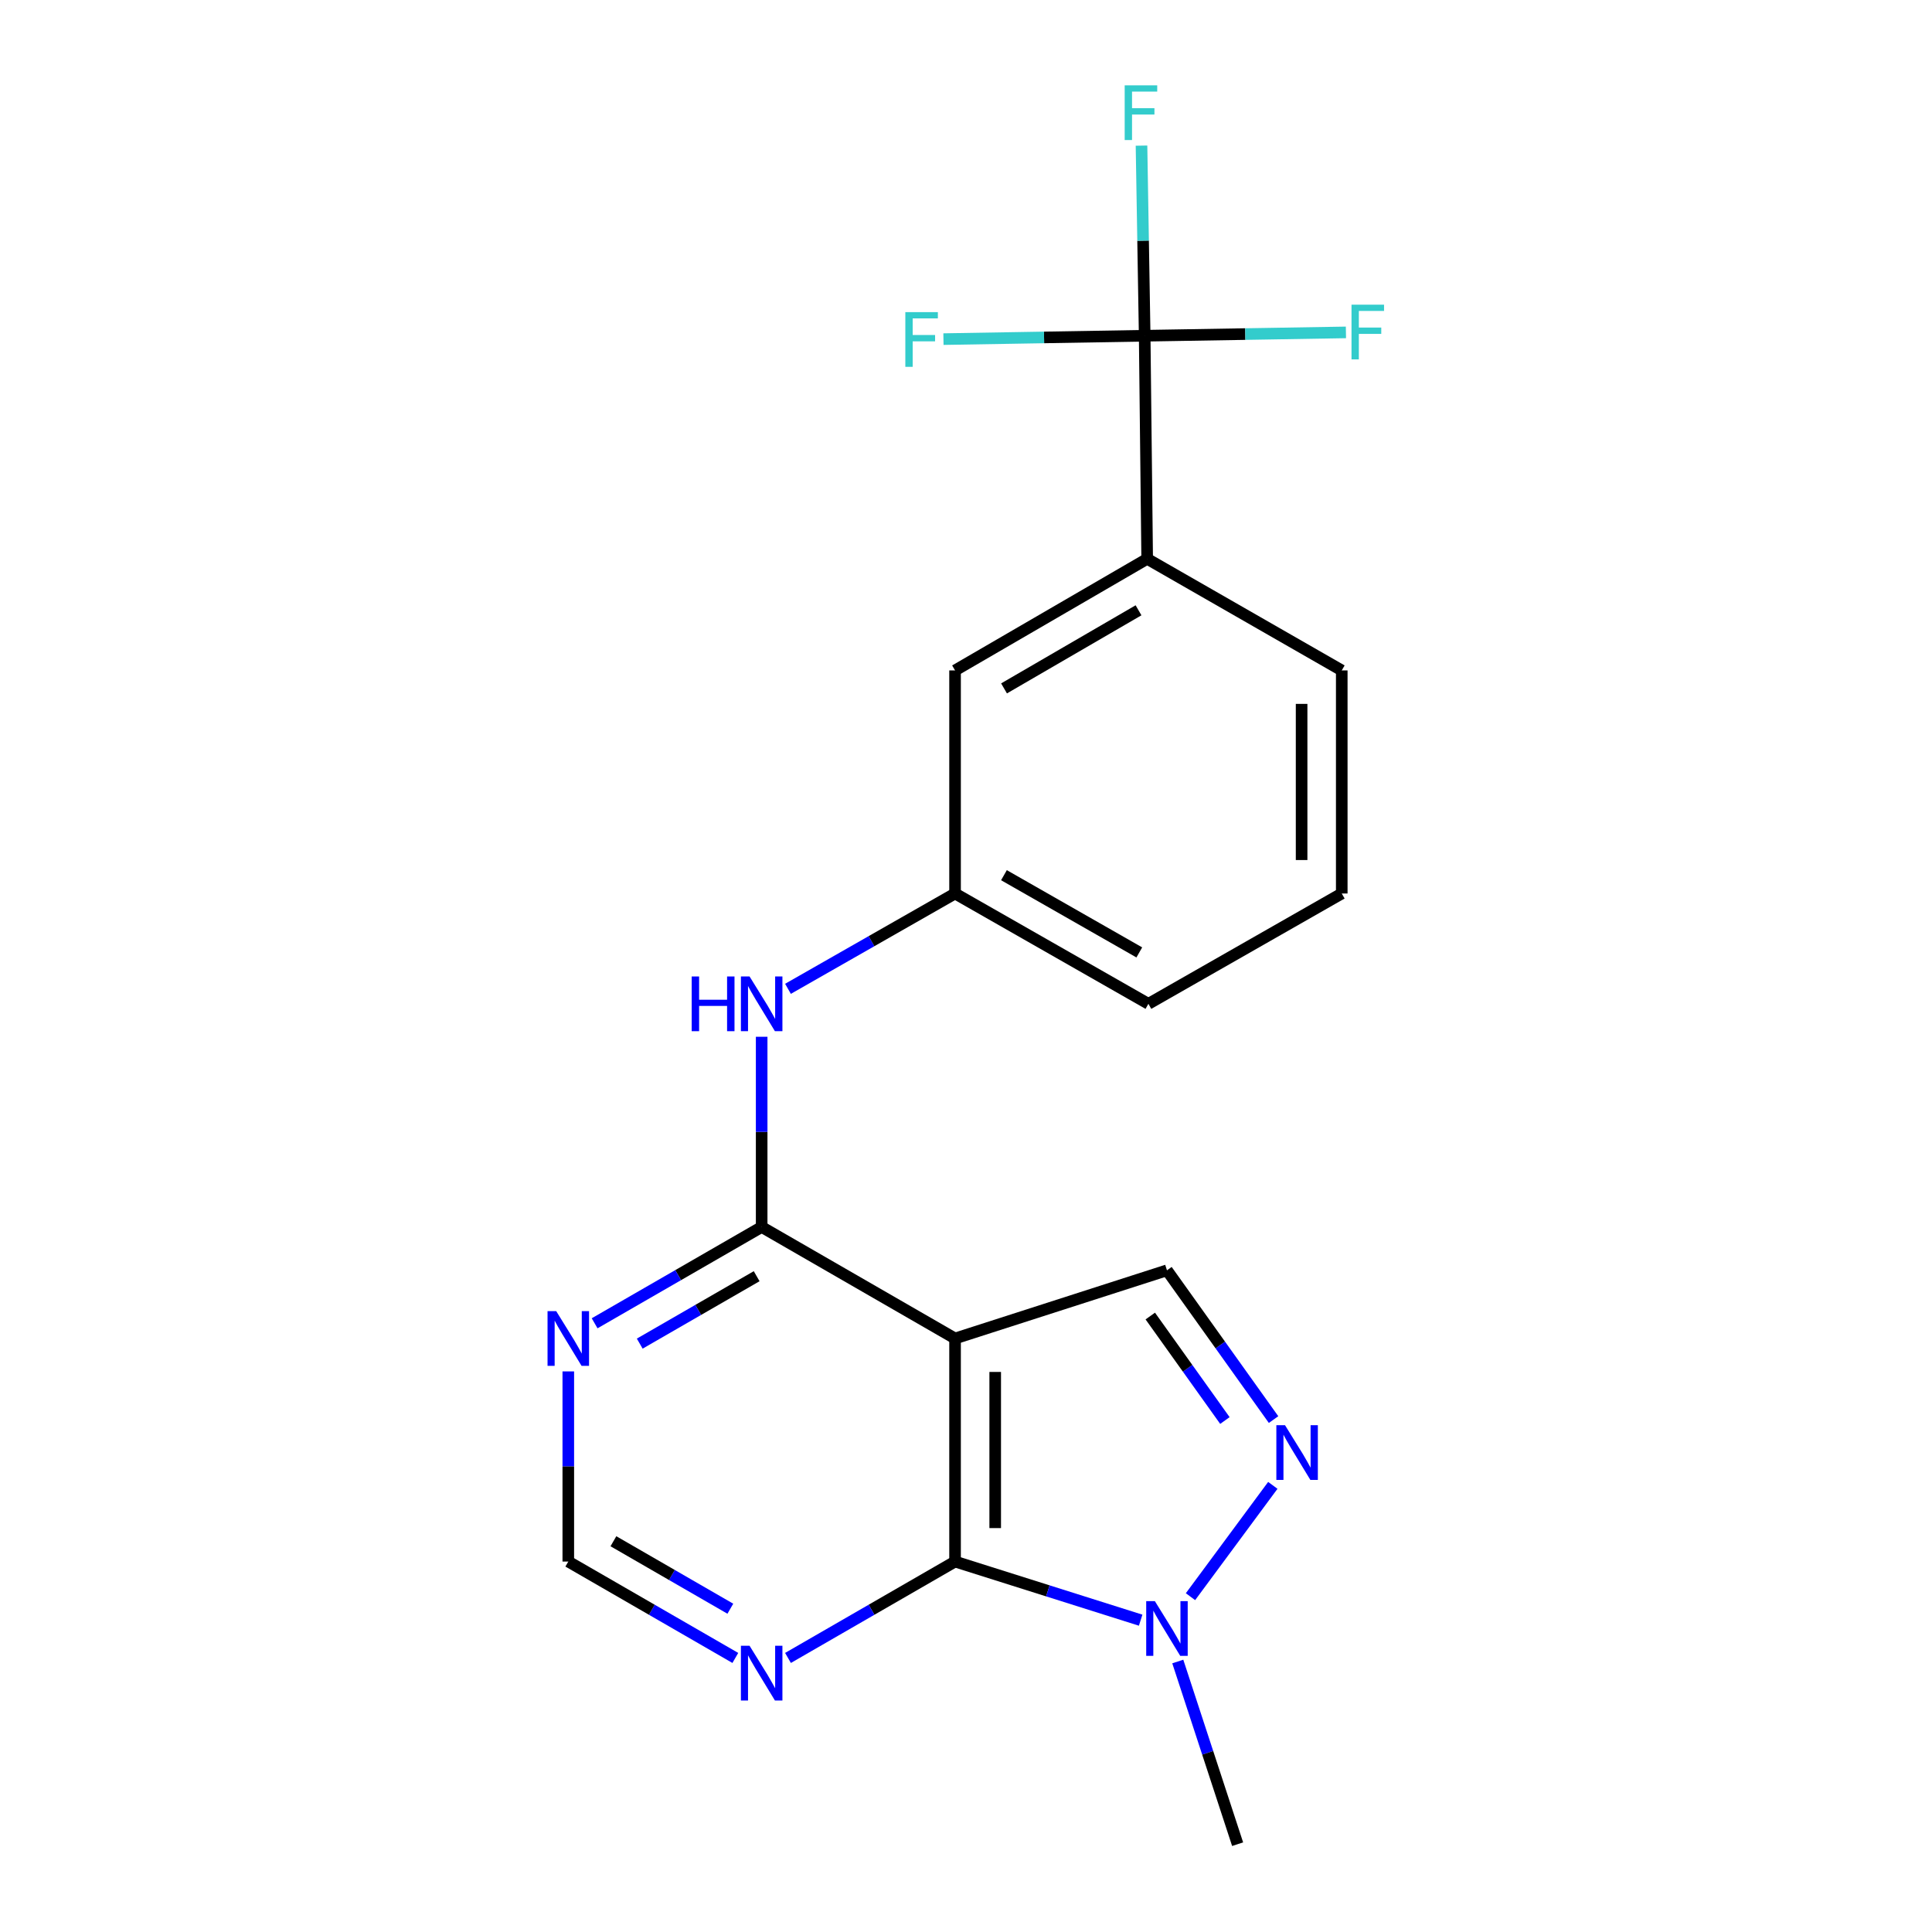<?xml version='1.0' encoding='iso-8859-1'?>
<svg version='1.1' baseProfile='full'
              xmlns='http://www.w3.org/2000/svg'
                      xmlns:rdkit='http://www.rdkit.org/xml'
                      xmlns:xlink='http://www.w3.org/1999/xlink'
                  xml:space='preserve'
width='1000px' height='1000px' viewBox='0 0 1000 1000'>
<!-- END OF HEADER -->
<rect style='opacity:1.0;fill:#FFFFFF;stroke:none' width='1000' height='1000' x='0' y='0'> </rect>
<path class='bond-0' d='M 494.336,692.793 L 494.336,808.258' style='fill:none;fill-rule:evenodd;stroke:#000000;stroke-width:6px;stroke-linecap:butt;stroke-linejoin:miter;stroke-opacity:1' />
<path class='bond-0' d='M 515.115,710.112 L 515.115,790.938' style='fill:none;fill-rule:evenodd;stroke:#000000;stroke-width:6px;stroke-linecap:butt;stroke-linejoin:miter;stroke-opacity:1' />
<path class='bond-1' d='M 494.336,692.793 L 394.236,635.083' style='fill:none;fill-rule:evenodd;stroke:#000000;stroke-width:6px;stroke-linecap:butt;stroke-linejoin:miter;stroke-opacity:1' />
<path class='bond-5' d='M 494.336,692.793 L 604.017,657.514' style='fill:none;fill-rule:evenodd;stroke:#000000;stroke-width:6px;stroke-linecap:butt;stroke-linejoin:miter;stroke-opacity:1' />
<path class='bond-3' d='M 494.336,808.258 L 542.368,823.429' style='fill:none;fill-rule:evenodd;stroke:#000000;stroke-width:6px;stroke-linecap:butt;stroke-linejoin:miter;stroke-opacity:1' />
<path class='bond-3' d='M 542.368,823.429 L 590.401,838.601' style='fill:none;fill-rule:evenodd;stroke:#0000FF;stroke-width:6px;stroke-linecap:butt;stroke-linejoin:miter;stroke-opacity:1' />
<path class='bond-6' d='M 494.336,808.258 L 451.1,833.204' style='fill:none;fill-rule:evenodd;stroke:#000000;stroke-width:6px;stroke-linecap:butt;stroke-linejoin:miter;stroke-opacity:1' />
<path class='bond-6' d='M 451.1,833.204 L 407.865,858.149' style='fill:none;fill-rule:evenodd;stroke:#0000FF;stroke-width:6px;stroke-linecap:butt;stroke-linejoin:miter;stroke-opacity:1' />
<path class='bond-7' d='M 394.236,635.083 L 351.006,660.009' style='fill:none;fill-rule:evenodd;stroke:#000000;stroke-width:6px;stroke-linecap:butt;stroke-linejoin:miter;stroke-opacity:1' />
<path class='bond-7' d='M 351.006,660.009 L 307.776,684.935' style='fill:none;fill-rule:evenodd;stroke:#0000FF;stroke-width:6px;stroke-linecap:butt;stroke-linejoin:miter;stroke-opacity:1' />
<path class='bond-7' d='M 391.647,660.563 L 361.386,678.011' style='fill:none;fill-rule:evenodd;stroke:#000000;stroke-width:6px;stroke-linecap:butt;stroke-linejoin:miter;stroke-opacity:1' />
<path class='bond-7' d='M 361.386,678.011 L 331.125,695.459' style='fill:none;fill-rule:evenodd;stroke:#0000FF;stroke-width:6px;stroke-linecap:butt;stroke-linejoin:miter;stroke-opacity:1' />
<path class='bond-8' d='M 394.236,635.083 L 394.236,585.857' style='fill:none;fill-rule:evenodd;stroke:#000000;stroke-width:6px;stroke-linecap:butt;stroke-linejoin:miter;stroke-opacity:1' />
<path class='bond-8' d='M 394.236,585.857 L 394.236,536.631' style='fill:none;fill-rule:evenodd;stroke:#0000FF;stroke-width:6px;stroke-linecap:butt;stroke-linejoin:miter;stroke-opacity:1' />
<path class='bond-2' d='M 659.195,734.772 L 631.606,696.143' style='fill:none;fill-rule:evenodd;stroke:#0000FF;stroke-width:6px;stroke-linecap:butt;stroke-linejoin:miter;stroke-opacity:1' />
<path class='bond-2' d='M 631.606,696.143 L 604.017,657.514' style='fill:none;fill-rule:evenodd;stroke:#000000;stroke-width:6px;stroke-linecap:butt;stroke-linejoin:miter;stroke-opacity:1' />
<path class='bond-2' d='M 634.008,735.26 L 614.696,708.22' style='fill:none;fill-rule:evenodd;stroke:#0000FF;stroke-width:6px;stroke-linecap:butt;stroke-linejoin:miter;stroke-opacity:1' />
<path class='bond-2' d='M 614.696,708.22 L 595.384,681.179' style='fill:none;fill-rule:evenodd;stroke:#000000;stroke-width:6px;stroke-linecap:butt;stroke-linejoin:miter;stroke-opacity:1' />
<path class='bond-20' d='M 658.809,768.822 L 616.194,826.438' style='fill:none;fill-rule:evenodd;stroke:#0000FF;stroke-width:6px;stroke-linecap:butt;stroke-linejoin:miter;stroke-opacity:1' />
<path class='bond-16' d='M 609.617,859.999 L 625.103,907.272' style='fill:none;fill-rule:evenodd;stroke:#0000FF;stroke-width:6px;stroke-linecap:butt;stroke-linejoin:miter;stroke-opacity:1' />
<path class='bond-16' d='M 625.103,907.272 L 640.589,954.545' style='fill:none;fill-rule:evenodd;stroke:#000000;stroke-width:6px;stroke-linecap:butt;stroke-linejoin:miter;stroke-opacity:1' />
<path class='bond-4' d='M 592.484,173.778 L 593.777,289.254' style='fill:none;fill-rule:evenodd;stroke:#000000;stroke-width:6px;stroke-linecap:butt;stroke-linejoin:miter;stroke-opacity:1' />
<path class='bond-13' d='M 592.484,173.778 L 540.405,174.653' style='fill:none;fill-rule:evenodd;stroke:#000000;stroke-width:6px;stroke-linecap:butt;stroke-linejoin:miter;stroke-opacity:1' />
<path class='bond-13' d='M 540.405,174.653 L 488.326,175.528' style='fill:none;fill-rule:evenodd;stroke:#33CCCC;stroke-width:6px;stroke-linecap:butt;stroke-linejoin:miter;stroke-opacity:1' />
<path class='bond-14' d='M 592.484,173.778 L 591.663,124.575' style='fill:none;fill-rule:evenodd;stroke:#000000;stroke-width:6px;stroke-linecap:butt;stroke-linejoin:miter;stroke-opacity:1' />
<path class='bond-14' d='M 591.663,124.575 L 590.841,75.371' style='fill:none;fill-rule:evenodd;stroke:#33CCCC;stroke-width:6px;stroke-linecap:butt;stroke-linejoin:miter;stroke-opacity:1' />
<path class='bond-15' d='M 592.484,173.778 L 644.569,172.914' style='fill:none;fill-rule:evenodd;stroke:#000000;stroke-width:6px;stroke-linecap:butt;stroke-linejoin:miter;stroke-opacity:1' />
<path class='bond-15' d='M 644.569,172.914 L 696.653,172.049' style='fill:none;fill-rule:evenodd;stroke:#33CCCC;stroke-width:6px;stroke-linecap:butt;stroke-linejoin:miter;stroke-opacity:1' />
<path class='bond-21' d='M 380.607,858.149 L 337.378,833.203' style='fill:none;fill-rule:evenodd;stroke:#0000FF;stroke-width:6px;stroke-linecap:butt;stroke-linejoin:miter;stroke-opacity:1' />
<path class='bond-21' d='M 337.378,833.203 L 294.148,808.258' style='fill:none;fill-rule:evenodd;stroke:#000000;stroke-width:6px;stroke-linecap:butt;stroke-linejoin:miter;stroke-opacity:1' />
<path class='bond-21' d='M 378.024,832.667 L 347.763,815.205' style='fill:none;fill-rule:evenodd;stroke:#0000FF;stroke-width:6px;stroke-linecap:butt;stroke-linejoin:miter;stroke-opacity:1' />
<path class='bond-21' d='M 347.763,815.205 L 317.503,797.743' style='fill:none;fill-rule:evenodd;stroke:#000000;stroke-width:6px;stroke-linecap:butt;stroke-linejoin:miter;stroke-opacity:1' />
<path class='bond-10' d='M 294.148,709.839 L 294.148,759.049' style='fill:none;fill-rule:evenodd;stroke:#0000FF;stroke-width:6px;stroke-linecap:butt;stroke-linejoin:miter;stroke-opacity:1' />
<path class='bond-10' d='M 294.148,759.049 L 294.148,808.258' style='fill:none;fill-rule:evenodd;stroke:#000000;stroke-width:6px;stroke-linecap:butt;stroke-linejoin:miter;stroke-opacity:1' />
<path class='bond-11' d='M 407.857,511.813 L 451.096,487.144' style='fill:none;fill-rule:evenodd;stroke:#0000FF;stroke-width:6px;stroke-linecap:butt;stroke-linejoin:miter;stroke-opacity:1' />
<path class='bond-11' d='M 451.096,487.144 L 494.336,462.475' style='fill:none;fill-rule:evenodd;stroke:#000000;stroke-width:6px;stroke-linecap:butt;stroke-linejoin:miter;stroke-opacity:1' />
<path class='bond-9' d='M 593.777,289.254 L 494.336,347.01' style='fill:none;fill-rule:evenodd;stroke:#000000;stroke-width:6px;stroke-linecap:butt;stroke-linejoin:miter;stroke-opacity:1' />
<path class='bond-9' d='M 589.297,315.886 L 519.688,356.315' style='fill:none;fill-rule:evenodd;stroke:#000000;stroke-width:6px;stroke-linecap:butt;stroke-linejoin:miter;stroke-opacity:1' />
<path class='bond-22' d='M 593.777,289.254 L 694.489,347.01' style='fill:none;fill-rule:evenodd;stroke:#000000;stroke-width:6px;stroke-linecap:butt;stroke-linejoin:miter;stroke-opacity:1' />
<path class='bond-12' d='M 494.336,462.475 L 494.336,347.01' style='fill:none;fill-rule:evenodd;stroke:#000000;stroke-width:6px;stroke-linecap:butt;stroke-linejoin:miter;stroke-opacity:1' />
<path class='bond-19' d='M 494.336,462.475 L 594.412,519.584' style='fill:none;fill-rule:evenodd;stroke:#000000;stroke-width:6px;stroke-linecap:butt;stroke-linejoin:miter;stroke-opacity:1' />
<path class='bond-19' d='M 519.646,452.994 L 589.7,492.97' style='fill:none;fill-rule:evenodd;stroke:#000000;stroke-width:6px;stroke-linecap:butt;stroke-linejoin:miter;stroke-opacity:1' />
<path class='bond-17' d='M 694.489,347.01 L 694.489,462.475' style='fill:none;fill-rule:evenodd;stroke:#000000;stroke-width:6px;stroke-linecap:butt;stroke-linejoin:miter;stroke-opacity:1' />
<path class='bond-17' d='M 673.709,364.33 L 673.709,445.155' style='fill:none;fill-rule:evenodd;stroke:#000000;stroke-width:6px;stroke-linecap:butt;stroke-linejoin:miter;stroke-opacity:1' />
<path class='bond-18' d='M 694.489,462.475 L 594.412,519.584' style='fill:none;fill-rule:evenodd;stroke:#000000;stroke-width:6px;stroke-linecap:butt;stroke-linejoin:miter;stroke-opacity:1' />
<path  class='atom-3' d='M 665.117 737.67
L 674.397 752.67
Q 675.317 754.15, 676.797 756.83
Q 678.277 759.51, 678.357 759.67
L 678.357 737.67
L 682.117 737.67
L 682.117 765.99
L 678.237 765.99
L 668.277 749.59
Q 667.117 747.67, 665.877 745.47
Q 664.677 743.27, 664.317 742.59
L 664.317 765.99
L 660.637 765.99
L 660.637 737.67
L 665.117 737.67
' fill='#0000FF'/>
<path  class='atom-4' d='M 597.757 828.742
L 607.037 843.742
Q 607.957 845.222, 609.437 847.902
Q 610.917 850.582, 610.997 850.742
L 610.997 828.742
L 614.757 828.742
L 614.757 857.062
L 610.877 857.062
L 600.917 840.662
Q 599.757 838.742, 598.517 836.542
Q 597.317 834.342, 596.957 833.662
L 596.957 857.062
L 593.277 857.062
L 593.277 828.742
L 597.757 828.742
' fill='#0000FF'/>
<path  class='atom-7' d='M 387.976 851.853
L 397.256 866.853
Q 398.176 868.333, 399.656 871.013
Q 401.136 873.693, 401.216 873.853
L 401.216 851.853
L 404.976 851.853
L 404.976 880.173
L 401.096 880.173
L 391.136 863.773
Q 389.976 861.853, 388.736 859.653
Q 387.536 857.453, 387.176 856.773
L 387.176 880.173
L 383.496 880.173
L 383.496 851.853
L 387.976 851.853
' fill='#0000FF'/>
<path  class='atom-8' d='M 287.888 678.633
L 297.168 693.633
Q 298.088 695.113, 299.568 697.793
Q 301.048 700.473, 301.128 700.633
L 301.128 678.633
L 304.888 678.633
L 304.888 706.953
L 301.008 706.953
L 291.048 690.553
Q 289.888 688.633, 288.648 686.433
Q 287.448 684.233, 287.088 683.553
L 287.088 706.953
L 283.408 706.953
L 283.408 678.633
L 287.888 678.633
' fill='#0000FF'/>
<path  class='atom-9' d='M 358.016 505.424
L 361.856 505.424
L 361.856 517.464
L 376.336 517.464
L 376.336 505.424
L 380.176 505.424
L 380.176 533.744
L 376.336 533.744
L 376.336 520.664
L 361.856 520.664
L 361.856 533.744
L 358.016 533.744
L 358.016 505.424
' fill='#0000FF'/>
<path  class='atom-9' d='M 387.976 505.424
L 397.256 520.424
Q 398.176 521.904, 399.656 524.584
Q 401.136 527.264, 401.216 527.424
L 401.216 505.424
L 404.976 505.424
L 404.976 533.744
L 401.096 533.744
L 391.136 517.344
Q 389.976 515.424, 388.736 513.224
Q 387.536 511.024, 387.176 510.344
L 387.176 533.744
L 383.496 533.744
L 383.496 505.424
L 387.976 505.424
' fill='#0000FF'/>
<path  class='atom-14' d='M 468.599 161.557
L 485.439 161.557
L 485.439 164.797
L 472.399 164.797
L 472.399 173.397
L 483.999 173.397
L 483.999 176.677
L 472.399 176.677
L 472.399 189.877
L 468.599 189.877
L 468.599 161.557
' fill='#33CCCC'/>
<path  class='atom-15' d='M 582.136 44.165
L 598.976 44.165
L 598.976 47.405
L 585.936 47.405
L 585.936 56.005
L 597.536 56.005
L 597.536 59.285
L 585.936 59.285
L 585.936 72.485
L 582.136 72.485
L 582.136 44.165
' fill='#33CCCC'/>
<path  class='atom-16' d='M 699.541 157.702
L 716.381 157.702
L 716.381 160.942
L 703.341 160.942
L 703.341 169.542
L 714.941 169.542
L 714.941 172.822
L 703.341 172.822
L 703.341 186.022
L 699.541 186.022
L 699.541 157.702
' fill='#33CCCC'/>
</svg>
